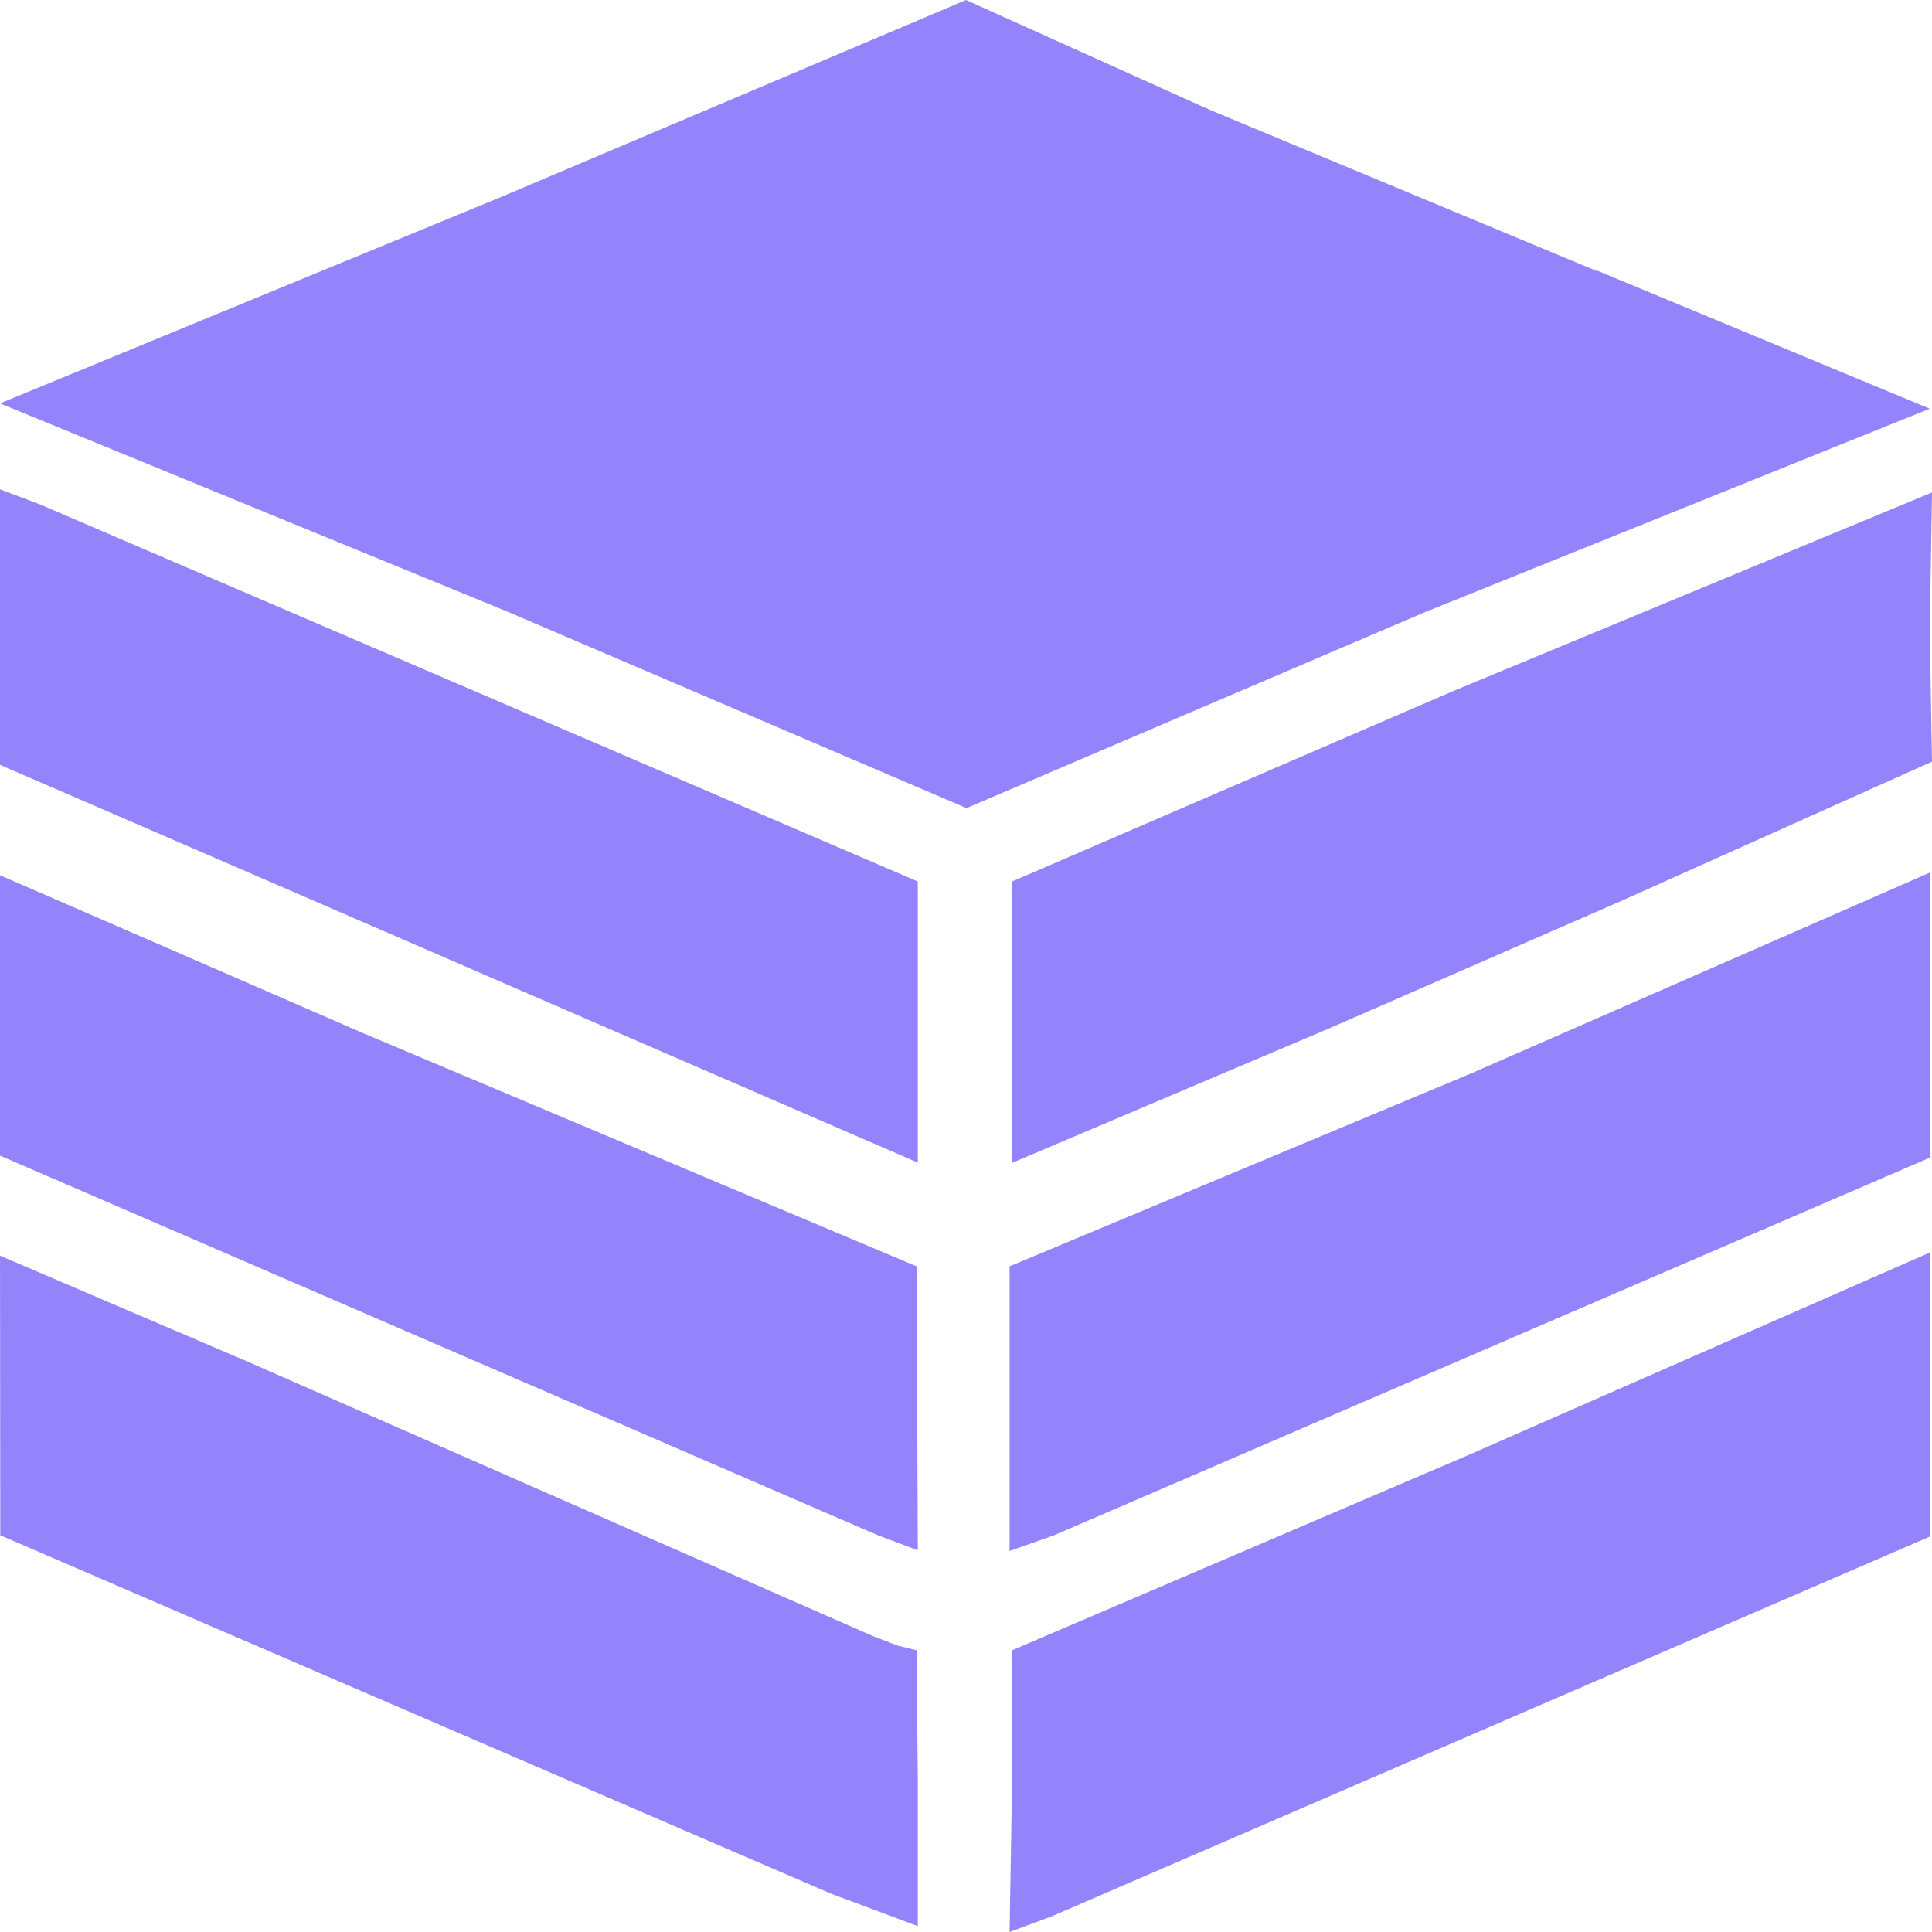 <svg viewBox="0 0 52 52" fill="none" xmlns="http://www.w3.org/2000/svg">
<path d="M32.362 3.415L32.364 3.416L43.274 7.96L43.278 7.962L43.283 7.948L50.619 10.993L38.157 16.016L38.157 16.016L38.147 16.02L26.014 21.207L13.838 15.996L13.838 15.996L13.831 15.993L1.315 10.857L13.666 5.769L13.666 5.769L13.671 5.767L25.994 0.546L32.348 3.409L32.355 3.412L32.361 3.415L32.362 3.415ZM0.5 13.893L0.882 14.037L12.689 19.109L24.203 24.055V27.509V30.53L16.509 27.195L8.117 23.556L8.116 23.556L4.158 21.841L0.5 20.258V16.878V13.893ZM39.311 19.059L51.488 14.008L51.44 16.992L51.44 17L51.44 17.009L51.494 20.179L43.505 23.76L43.501 23.762L35.593 27.213L35.588 27.215L31.317 29.026L27.737 30.545V27.554V24.055L39.305 19.062L39.311 19.059ZM0.5 24.32L4.71 26.15L9.618 28.285L9.618 28.285L9.624 28.287L17.05 31.416L24.172 34.416L24.187 37.906L24.2 41.002L23.819 40.859L12.014 35.754L0.5 30.775V27.33V24.32ZM39.781 29.355L39.781 29.355L39.789 29.352L51.44 24.252V27.343V30.831L39.956 35.782L28.186 40.857L27.673 41.038V37.56V34.416L39.781 29.355ZM24.203 51.121L23.717 50.939L22.567 50.51L11.392 45.689L0.507 40.993L0.504 37.559L0.501 34.555L3.129 35.68L3.129 35.68L6.45 37.1L6.454 37.102L14.874 40.798L15.075 40.34L14.874 40.798L23.298 44.495L23.309 44.5L23.32 44.504L23.988 44.76L24.017 44.771L24.047 44.779L24.174 44.81L24.203 47.939V47.941V51.121ZM39.785 39.594L39.789 39.592L51.44 34.478V37.57V41.03L39.926 46.009L28.122 51.114L27.685 51.276L27.737 48.176H27.737V48.168V44.748L39.785 39.594Z" fill="#9484FC" stroke="#9484FC"/>
</svg>

